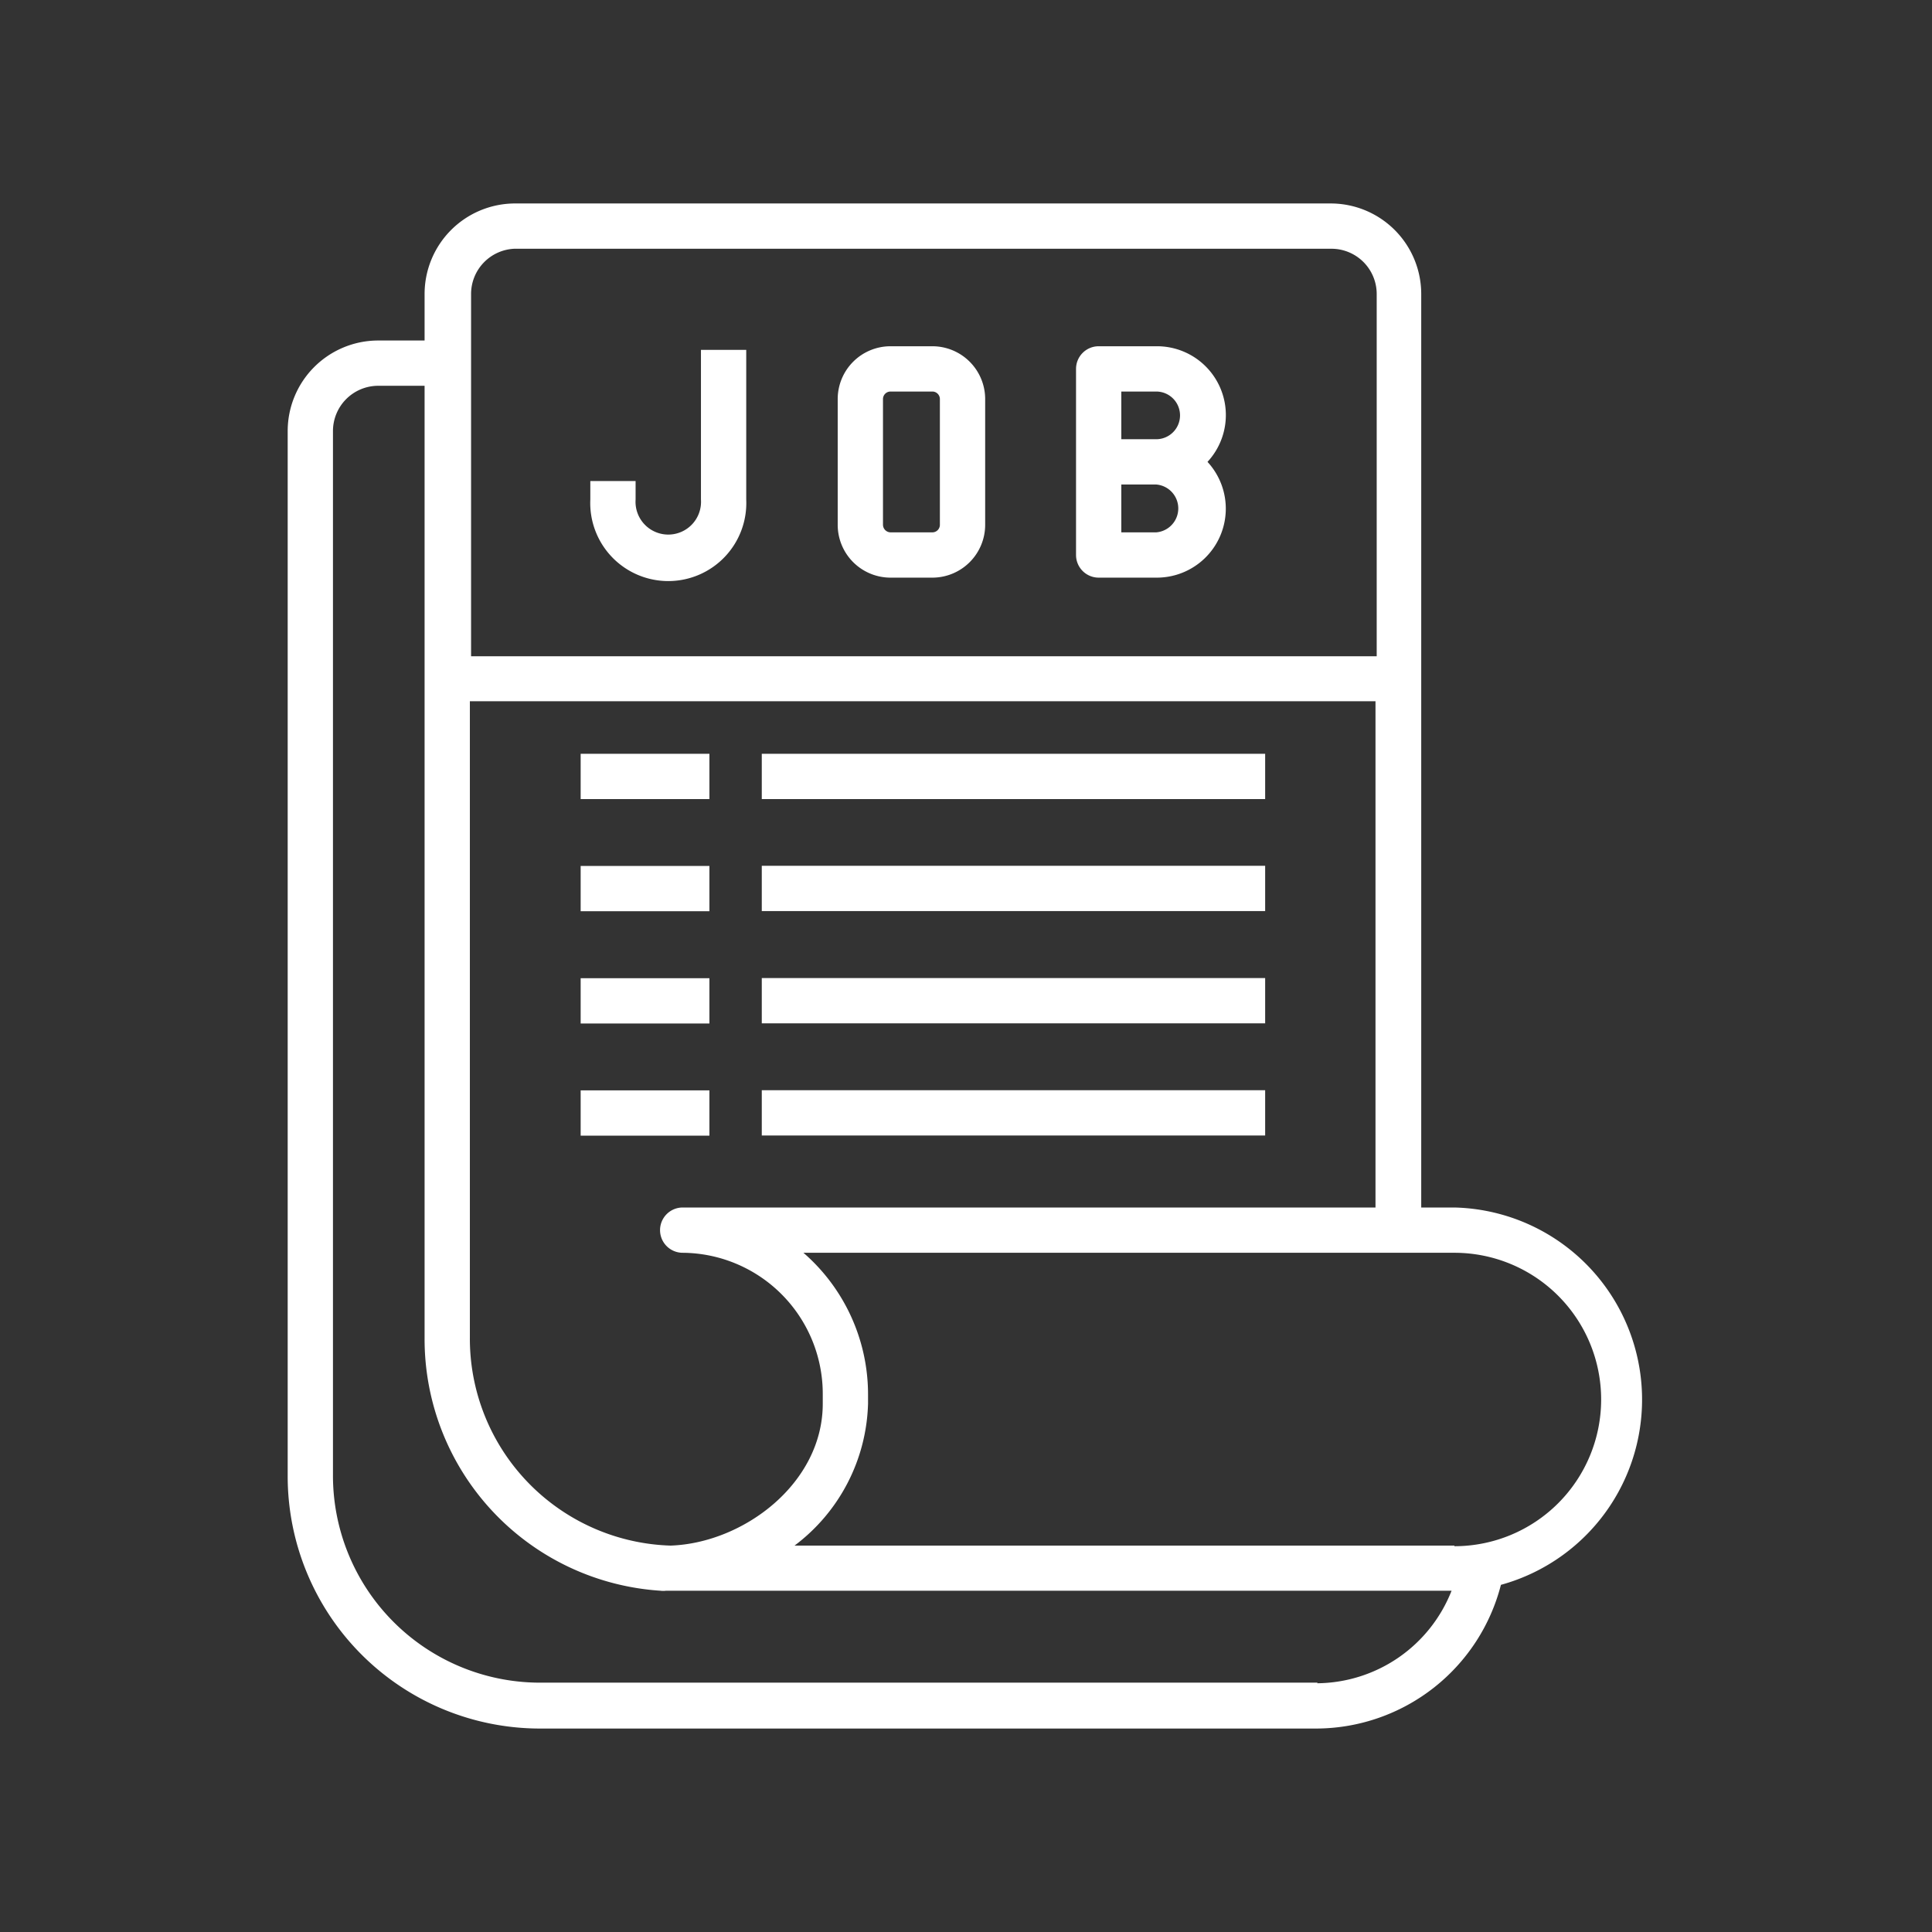 <?xml version="1.0" encoding="UTF-8"?>
<svg xmlns="http://www.w3.org/2000/svg" width="128" height="128" xml:space="preserve">

 <rect width="100%" height="100%" fill="#333333" stroke="none"/>

 <g>
  <title>Layer 1</title>
  <g id="svg_1">
   <path id="svg_2" data-original="#000000" fill="#ffffff" data-name="Layer 32" d="m96.36,80l-2.2,0l0,-60.52a6,6 0 0 0 -6,-6l-54.08,0a6,6 0 0 0 -5.95,6l0,3.08l-3.13,0a6,6 0 0 0 -5.94,6l0,69.16a16.72,16.72 0 0 0 16.6,16.8l51.62,0a12.67,12.67 0 0 0 12.16,-9.52a12.73,12.73 0 0 0 -3.08,-25zm-51.13,0a1.5,1.5 0 1 0 0,3a9.35,9.35 0 0 1 9.28,9.41l0,0.59c0,5.28 -5.25,9.23 -10.08,9.4a13.72,13.72 0 0 1 -13.3,-13.78l0,-42.16l60,0l0,33.54l-45.9,0zm-11.15,-63.52l54.13,0a3,3 0 0 1 3,3l0,24l-60,0l0,-24a3,3 0 0 1 2.87,-3zm53.2,95l-51.62,0a13.72,13.72 0 0 1 -13.6,-13.8l0,-69.12a3,3 0 0 1 2.94,-3l3.13,0l0,63.09a16.71,16.71 0 0 0 15.63,16.74a1.42,1.42 0 0 0 0.36,0l52.05,0a9.66,9.66 0 0 1 -8.89,6.13l0,-0.04zm9.08,-9.08l-43.72,0a12.17,12.17 0 0 0 4.87,-9.4l0,-0.62a12.43,12.43 0 0 0 -4.28,-9.38l43.13,0a9.72,9.72 0 0 1 0,19.44l0,-0.04zm-57.25,-69.3l0,-1.23l3,0l0,1.23a2.17,2.17 0 1 0 4.33,0l0,-9.92l3,0l0,9.92a5.17,5.17 0 1 1 -10.33,0zm19.89,5.17l2.77,0a3.5,3.5 0 0 0 3.5,-3.5l0,-8.33a3.5,3.5 0 0 0 -3.5,-3.5l-2.77,0a3.5,3.5 0 0 0 -3.5,3.5l0,8.33a3.5,3.5 0 0 0 3.5,3.5zm-0.5,-11.83a0.5,0.5 0 0 1 0.5,-0.5l2.77,0a0.5,0.5 0 0 1 0.5,0.5l0,8.33a0.5,0.5 0 0 1 -0.5,0.5l-2.77,0a0.51,0.51 0 0 1 -0.5,-0.5l0,-8.33zm14.29,11.83l3.81,0a4.57,4.57 0 0 0 3.4,-7.67a4.56,4.56 0 0 0 -3.37,-7.66l-3.84,0a1.5,1.5 0 0 0 -1.5,1.5l0,12.33a1.5,1.5 0 0 0 1.5,1.5zm3.81,-3l-2.31,0l0,-3.17l2.31,0a1.59,1.59 0 0 1 0,3.17zm-2.31,-9.33l2.31,0a1.58,1.58 0 0 1 0,3.16l-2.31,0l0,-3.16zm-35.82,24l8.53,0l0,3l-8.53,0l0,-3zm0,7.43l8.53,0l0,3l-8.53,0l0,-3zm0,7.44l8.53,0l0,3l-8.53,0l0,-3zm0,7.43l8.53,0l0,3l-8.53,0l0,-3zm45.35,-22.3l0,3l-33.35,0l0,-3l33.35,0zm-33.35,7.42l33.35,0l0,3l-33.35,0l0,-3zm0,7.44l33.35,0l0,3l-33.35,0l0,-3zm0,7.43l33.35,0l0,3l-33.35,0l0,-3z"></path>
  </g>
 </g>
</svg>
